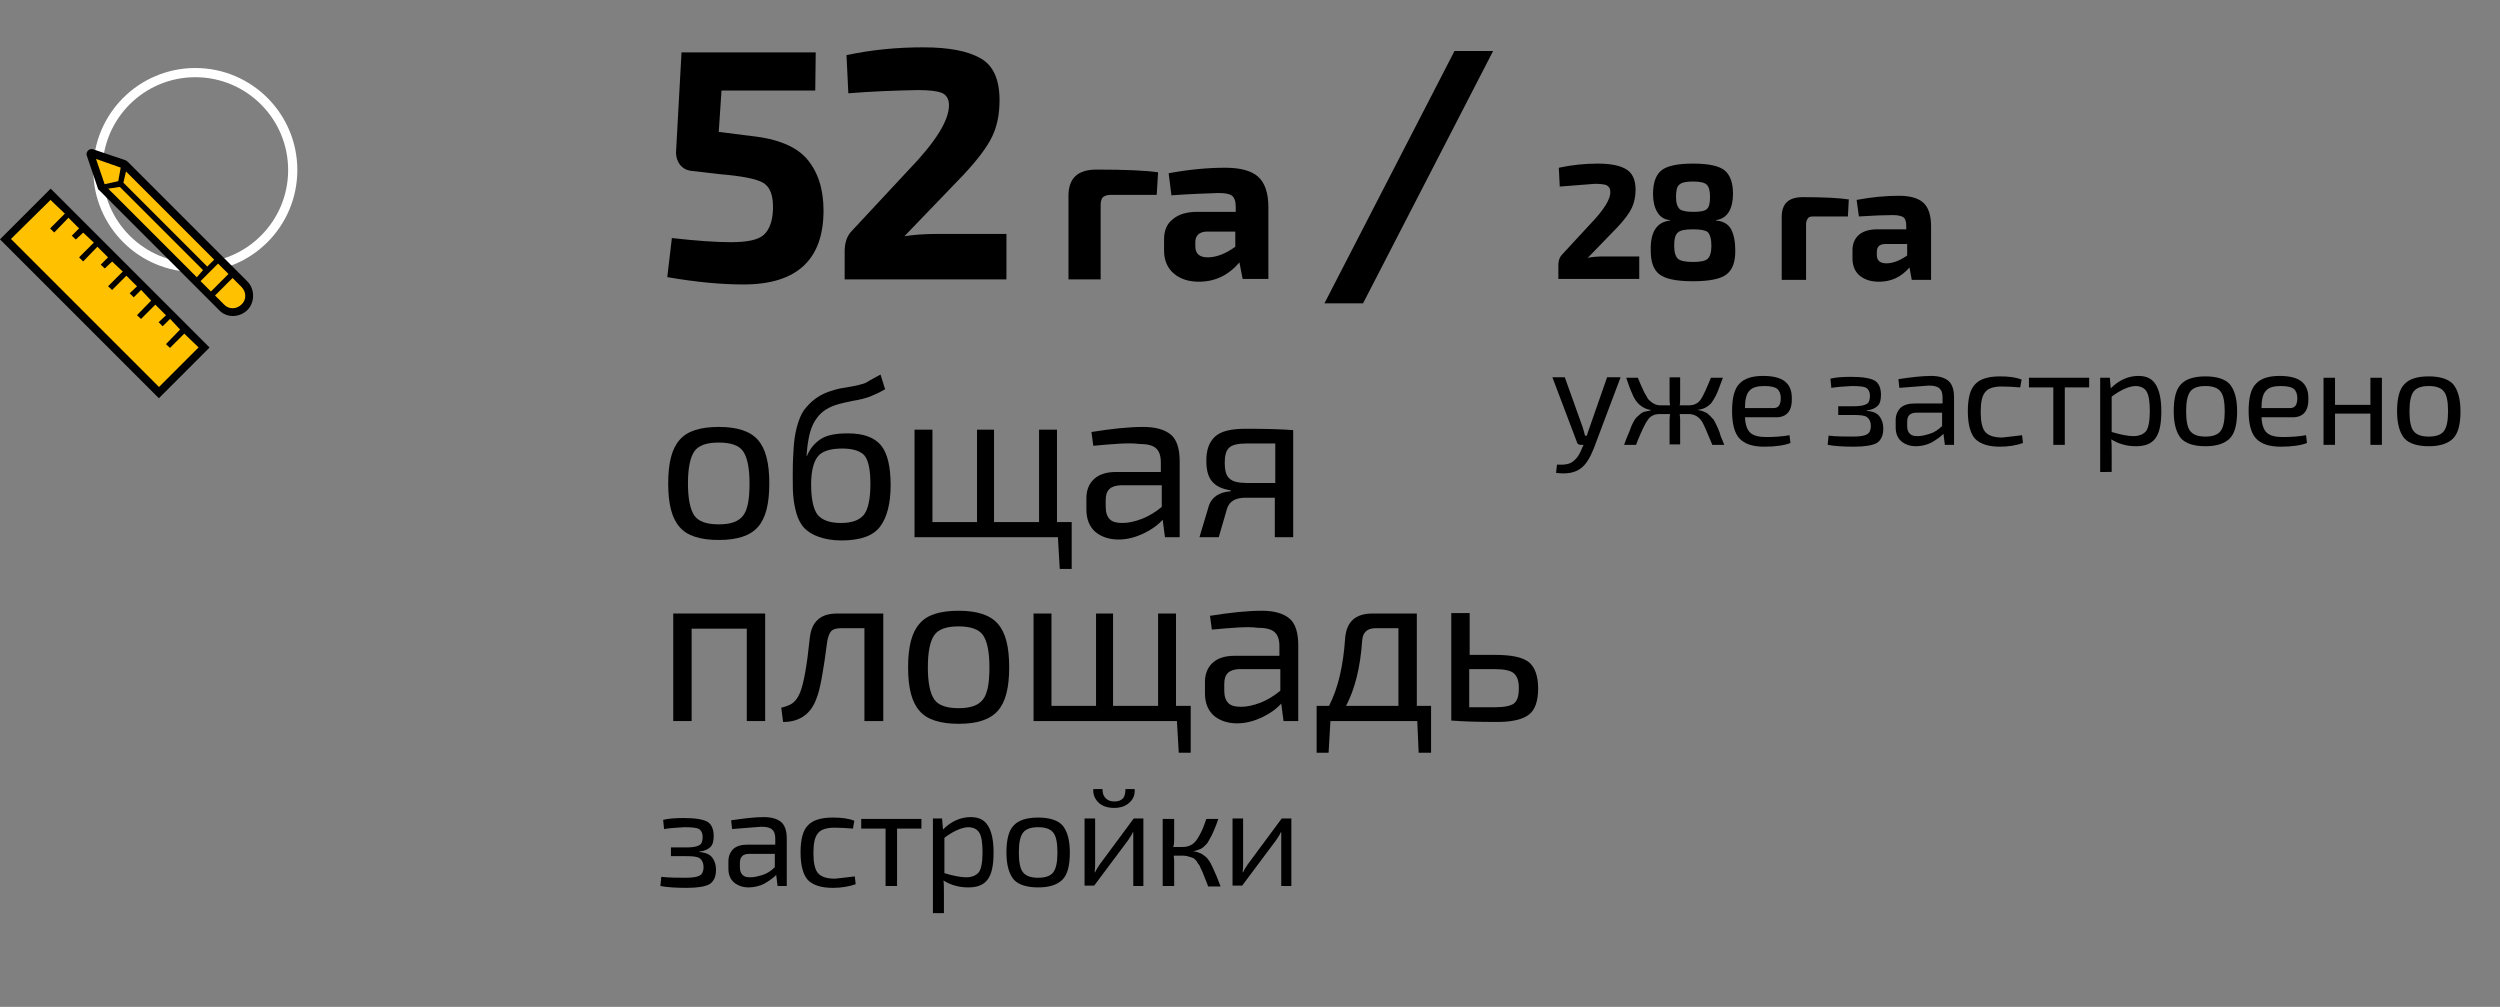 <?xml version="1.0" encoding="UTF-8"?> <!-- Generator: Adobe Illustrator 23.0.1, SVG Export Plug-In . SVG Version: 6.00 Build 0) --> <svg xmlns="http://www.w3.org/2000/svg" xmlns:xlink="http://www.w3.org/1999/xlink" x="0px" y="0px" viewBox="0 0 544 219.1" style="enable-background:new 0 0 544 219.1;" xml:space="preserve"><rect x="0" y="0" width="544" height="219.1" fill="#808080" stroke="none"/> <style type="text/css"> .st0{fill:none;stroke:#FFFFFF;stroke-width:2;stroke-miterlimit:10;} .st1{fill:none;} .st2{fill:#FFC100;} .st3{clip-path:url(#SVGID_4_);} .st4{fill:#212123;} .st5{fill:#FFFFFF;} .st6{fill:#F2F2F2;} .st7{fill:none;stroke:#FFFFFF;stroke-miterlimit:10;} .st8{fill:#252422;} .st9{fill:none;stroke:#FFC100;stroke-width:4;stroke-miterlimit:10;} .st10{clip-path:url(#SVGID_10_);} .st11{fill:none;stroke:#FFC100;stroke-miterlimit:10;} .st12{fill:#FAFAFA;} .st13{fill:none;stroke:#FFC100;stroke-width:3;stroke-miterlimit:10;} .st14{fill:#F7F7F7;} .st15{fill:none;stroke:#212123;stroke-miterlimit:10;} .st16{fill:#0A7029;} .st17{fill:#27840D;} .st18{fill:#FAD02C;} .st19{fill:#0E68A5;} .st20{fill:#E151AF;} .st21{fill:#E05375;} .st22{fill:#1284C4;} .st23{fill:none;stroke:#FAFAFA;stroke-width:3;stroke-miterlimit:10;} .st24{fill:none;stroke:#FAFAFA;stroke-width:2;stroke-miterlimit:10;} .st25{fill:none;stroke:#FFC100;stroke-width:2;stroke-miterlimit:10;} .st26{fill:none;stroke:#FAFAFA;stroke-miterlimit:10;} .st27{fill-rule:evenodd;clip-rule:evenodd;fill:#FFFFFF;} .st28{fill:#0C5C89;} .st29{fill:#00FF00;} .st30{fill:#FFFF00;} .st31{fill:#FF0000;} .st32{clip-path:url(#SVGID_14_);fill:#FFFFFF;} .st33{clip-path:url(#SVGID_16_);} .st34{clip-path:url(#SVGID_18_);} .st35{fill:url(#SVGID_19_);} .st36{fill:url(#SVGID_20_);} .st37{fill:#21A038;} .st38{fill:#EF3124;} .st39{fill:#009FDF;} .st40{fill:#0A2973;} .st41{fill:#F9F9F9;} .st42{fill:#DD5790;} .st43{fill:#DA387D;} .st44{fill:#407093;} .st45{fill:#DAE7EF;} .st46{fill:#C1D5E4;} .st47{fill:#2B4D66;} .st48{fill:#DF75A5;} .st49{fill:#FFFFFF;stroke:#212123;stroke-width:0.5;stroke-miterlimit:10;} .st50{fill:#F9F9F9;stroke:#212123;stroke-width:0.5;stroke-miterlimit:10;} .st51{clip-path:url(#SVGID_22_);} .st52{clip-path:url(#SVGID_24_);} .st53{clip-path:url(#SVGID_26_);} .st54{fill:none;stroke:#F2F2F2;stroke-width:2;stroke-miterlimit:10;} .st55{fill:none;stroke:#F2F2F2;stroke-width:2;stroke-linecap:round;stroke-linejoin:round;stroke-miterlimit:10;} .st56{fill:url(#SVGID_33_);} .st57{fill:url(#SVGID_34_);} .st58{opacity:0.6;fill:#212123;} .st59{fill:#FFC100;stroke:#FFC100;stroke-miterlimit:10;} .st60{fill:#FFC100;stroke:#FFC100;stroke-width:2;stroke-miterlimit:10;} .st61{stroke:#FFC100;stroke-miterlimit:10;} .st62{fill:#FFC100;stroke:#FFC100;stroke-width:0.5;stroke-miterlimit:10;} .st63{stroke:#FFC100;stroke-width:0.75;stroke-miterlimit:10;} .st64{fill:#FFFFFF;stroke:#FFC100;stroke-miterlimit:10;} .st65{fill:none;stroke:#FFC100;stroke-width:10;stroke-miterlimit:10;} .st66{clip-path:url(#SVGID_46_);} .st67{fill-rule:evenodd;clip-rule:evenodd;fill:none;} .st68{fill:#E6E6E6;} .st69{fill:#CCCCCC;} .st70{clip-path:url(#SVGID_78_);} .st71{opacity:0.7;fill:#212123;} .st72{display:none;} .st73{display:inline;opacity:0.3;} .st74{display:inline;} .st75{fill:none;stroke:#FF0000;stroke-miterlimit:10;} </style> <g id="BACK"> </g> <g id="BLOCK_x5F_HEROIMAGE"> </g> <g id="BLOCK_x5F_PLANS"> </g> <g id="BLOCK_x5F_BANKS"> </g> <g id="BLOCK_INTER"> </g> <g id="BLOCK_x5F_MINISLAIDER"> </g> <g id="BLOCK_x5F_3D_x5F_MAP"> </g> <g id="BLOCK_x5F_ABOUT"> </g> <g id="BLOCK_x5F_NUMBERS"> </g> <g id="BLOCK_x5F_PHOTO"> </g> <g id="BLOCK_x5F_AWARD"> </g> <g id="FOOTER_x2B_MAP"> </g> <g id="POPUP_x5F_FLAT"> </g> <g id="CONTAINER" class="st72"> <g class="st73"> <rect x="387.3" y="-1911.6" class="st31" width="1600" height="2559.4"></rect> </g> </g> <g id="Layer_4" class="st72"> <g class="st74"> <rect x="227.3" y="-1911.6" class="st75" width="1920" height="2559.4"></rect> <line class="st75" x1="387.3" y1="-1911.6" x2="387.3" y2="647.8"></line> </g> </g> <g id="STRUCTURE"> <g> <g> <path d="M177.4,19.7h-20.4l-0.6,9l7.1,0.9c5.7,0.6,9.8,2.3,12.1,5s3.6,6.4,3.6,11.2c0,10.7-5.8,16.1-17.4,16.1 c-4.8,0-10.3-0.5-16.6-1.6l1-8.5c5.3,0.6,9.6,0.9,12.8,0.9c3.6,0,6-0.5,7.2-1.6s1.9-2.9,2-5.5c0.1-3-0.6-4.9-2.1-5.8 c-1.5-0.9-4.7-1.5-9.5-1.9l-6-0.7c-1.1-0.1-1.9-0.5-2.6-1.3c-0.6-0.8-0.9-1.7-0.9-2.7l1.2-21.8h29.2L177.4,19.7z"></path> <path d="M184.6,20.3l-0.4-8.3c5.6-1.2,11.1-1.7,16.7-1.7c5.6,0,9.7,0.8,12.5,2.4c2.8,1.6,4.1,4.7,4.1,9.1c0,3-0.5,5.6-1.6,7.9 c-1.1,2.3-3.2,5.1-6.4,8.5l-12.7,13.2c1.9-0.3,4.3-0.5,7.3-0.5H219v9.9h-35.2v-6.1c0-1.9,0.5-3.4,1.6-4.5l12.2-13.1 c6-6.2,8.9-10.9,8.9-14.2c0-1.4-0.6-2.3-1.6-2.7c-1-0.4-2.7-0.6-5.2-0.6C194.5,19.7,189.5,19.9,184.6,20.3z"></path> <path d="M232.5,60.8V42.6c0-3.8,2-5.7,6.1-5.7c6.3,0,10.8,0.2,13.4,0.6l-0.3,4.9h-10c-0.8,0-1.3,0.2-1.7,0.5 c-0.3,0.3-0.5,0.9-0.5,1.7v16.2H232.5z"></path> <path d="M254.9,42.5l-0.6-4.8c4.3-0.8,8.4-1.2,12.3-1.2c3.2,0,5.6,0.6,7.1,1.9c1.5,1.3,2.3,3.5,2.3,6.7v15.6h-5.6l-0.7-3.6 c-2.4,2.8-5.3,4.2-8.8,4.2c-2.3,0-4.1-0.6-5.5-1.8c-1.4-1.2-2.1-2.9-2.1-5v-2.4c0-1.9,0.6-3.4,1.9-4.4c1.3-1.1,3.1-1.6,5.3-1.6 h8.4v-1.1c0-1.2-0.3-2-0.8-2.4c-0.5-0.4-1.5-0.6-3-0.6C262.4,42.1,259,42.2,254.9,42.5z M260.1,52.7v0.9c0,1.6,0.9,2.4,2.7,2.4 c1.9,0,3.9-0.8,6-2.3v-3.3h-6.4C260.9,50.5,260.1,51.3,260.1,52.7z"></path> <path d="M296.6,66h-8.4l28.3-54.9h8.4L296.6,66z"></path> <path d="M156.4,92.9c4,0,6.8,0.9,8.5,2.8c1.7,1.9,2.5,5,2.5,9.5c0,4.5-0.8,7.6-2.5,9.5c-1.7,1.9-4.5,2.8-8.5,2.8 c-4,0-6.9-0.9-8.5-2.8c-1.7-1.9-2.5-5-2.5-9.5c0-4.5,0.8-7.6,2.5-9.5C149.5,93.8,152.4,92.9,156.4,92.9z M156.4,96.3 c-2.6,0-4.4,0.6-5.3,1.9s-1.4,3.6-1.4,7c0,3.4,0.5,5.7,1.4,7s2.7,1.9,5.3,1.9c2.6,0,4.3-0.6,5.3-1.9s1.4-3.6,1.4-7 c0-3.4-0.5-5.7-1.4-7S159,96.3,156.4,96.3z"></path> <path d="M191.6,81.5l1,3.2c-1.2,0.7-2.3,1.2-3.3,1.6c-1.1,0.4-2.3,0.7-3.6,0.9c-1.4,0.3-2.4,0.5-3.1,0.7c-2.2,0.6-3.8,1.6-4.8,3 c-1,1.3-1.6,3-1.9,4.9c-0.2,1-0.3,2.1-0.4,3.4h0.1c0.6-1.5,1.6-2.7,2.9-3.6c1.3-0.9,3.3-1.3,6-1.3c3.4,0,5.8,0.9,7.2,2.6 c1.4,1.7,2.1,4.6,2.1,8.7c0,4-0.8,7-2.3,9c-1.5,2-4.3,3-8.4,3c-2,0-3.6-0.3-5-0.8c-1.4-0.5-2.4-1.2-3.1-1.9 c-0.7-0.8-1.3-1.8-1.7-3.2c-0.4-1.4-0.6-2.7-0.7-3.9c-0.1-1.2-0.1-2.8-0.1-4.8c0-2.2,0.1-4.1,0.2-5.6c0.1-1.5,0.3-3,0.7-4.5 c0.4-1.5,0.9-2.7,1.5-3.6c0.7-0.9,1.5-1.8,2.6-2.6c1.1-0.8,2.4-1.4,3.9-1.8c0.9-0.3,2-0.5,3.3-0.7c1.4-0.2,2.6-0.5,3.7-0.9 C189.3,82.7,190.4,82.2,191.6,81.5z M183.3,97.6c-2.7,0-4.5,0.6-5.4,1.8c-0.9,1.2-1.4,3.2-1.4,6c0,3.2,0.5,5.4,1.4,6.6 c1,1.2,2.7,1.8,5.1,1.8c2.4,0,4-0.6,5-1.8c0.9-1.2,1.4-3.4,1.4-6.7c0-3-0.4-5.1-1.3-6.2C187.3,98.2,185.7,97.6,183.3,97.6z"></path> <path d="M233.3,123.8h-2.7l-0.4-6.9h-31.2V93.5h3.9v20.1h9.7V93.5h3.7v20.1h9.8V93.5h3.9v20.1h3.2V123.8z"></path> <path d="M237.9,97l-0.4-3c4.4-0.7,8.1-1.1,11.3-1.1c2.7,0,4.7,0.6,6,1.7c1.3,1.1,1.9,3.1,1.9,5.8v16.5h-3.2l-0.5-3.8 c-1.1,1.2-2.5,2.2-4.2,3s-3.5,1.3-5.4,1.3c-2.1,0-3.8-0.6-5.1-1.7c-1.2-1.1-1.9-2.7-1.9-4.8v-2.5c0-1.8,0.6-3.2,1.7-4.2 c1.1-1,2.7-1.5,4.8-1.5h9.7v-2.1c0-1.5-0.4-2.5-1.1-3.1c-0.7-0.6-1.9-0.9-3.7-0.9C245.7,96.3,242.3,96.6,237.9,97z M240.6,108.8 v1.5c0,1.2,0.3,2.1,0.9,2.7c0.6,0.6,1.5,0.8,2.8,0.8c1.2,0,2.6-0.3,4.2-0.9c1.5-0.6,3-1.5,4.3-2.6v-4.7h-9 C241.6,105.7,240.6,106.7,240.6,108.8z"></path> <path d="M267.8,106.9v-0.2c-1.9-0.3-3.2-0.9-4.1-2s-1.2-2.6-1.2-4.5c0-2.3,0.6-4,1.9-5.2c1.3-1.2,3.5-1.7,6.7-1.7 c4.6,0,8,0.1,10.3,0.3v23.3h-4v-8.6h-6.3c-2.3,0-3.6,0.8-4.1,2.4l-1.8,6.2h-4.2l2.1-7C263.8,108.1,265.3,107.1,267.8,106.9z M277.5,105.1v-8.6c-0.5,0-1.4,0-2.8,0c-1.4,0-2.5,0-3.4,0c-1.9,0-3.2,0.3-3.8,0.9c-0.7,0.6-1,1.7-1,3.3c0,1.6,0.3,2.8,1,3.4 c0.7,0.7,2,1,3.9,1H277.5z"></path> <path d="M166.5,133.5v23.4h-4v-20.1h-12v20.1h-4v-23.4H166.5z"></path> <path d="M192.2,133.5v23.4h-4.1v-20.2H183c-1,0-1.7,0.2-2.1,0.6c-0.4,0.4-0.7,1.2-0.9,2.3c-0.8,6.2-1.5,10.3-2.3,12.3 c-1.2,3.4-3.6,5.2-7.3,5.2L170,154c1.2-0.3,2.2-0.7,2.7-1.2c0.6-0.5,1-1.2,1.4-2.1c0.8-2,1.5-5.9,2.1-11.8 c0.2-1.9,0.8-3.2,1.8-4.1c1-0.9,2.4-1.3,4.3-1.3H192.2z"></path> <path d="M208.6,132.9c4,0,6.8,0.9,8.5,2.8c1.7,1.9,2.5,5,2.5,9.5c0,4.5-0.8,7.6-2.5,9.5c-1.7,1.9-4.5,2.8-8.5,2.8 c-4,0-6.9-0.9-8.5-2.8c-1.7-1.9-2.5-5-2.5-9.5c0-4.5,0.8-7.6,2.5-9.5C201.7,133.8,204.5,132.9,208.6,132.9z M208.6,136.3 c-2.6,0-4.4,0.6-5.3,1.9s-1.4,3.6-1.4,7c0,3.4,0.5,5.7,1.4,7s2.7,1.9,5.3,1.9c2.6,0,4.3-0.6,5.3-1.9s1.4-3.6,1.4-7 c0-3.4-0.5-5.7-1.4-7S211.1,136.3,208.6,136.3z"></path> <path d="M259.2,163.8h-2.7l-0.4-6.9h-31.2v-23.4h3.9v20.1h9.7v-20.1h3.7v20.1h9.8v-20.1h3.9v20.1h3.2V163.8z"></path> <path d="M263.7,137l-0.4-3c4.4-0.7,8.1-1.1,11.3-1.1c2.7,0,4.7,0.6,6,1.7c1.3,1.1,1.9,3.1,1.9,5.8v16.5h-3.2l-0.5-3.8 c-1.1,1.2-2.5,2.2-4.2,3s-3.5,1.3-5.4,1.3c-2.1,0-3.8-0.6-5.1-1.7c-1.2-1.1-1.9-2.7-1.9-4.8v-2.5c0-1.8,0.6-3.2,1.7-4.2 c1.1-1,2.7-1.5,4.8-1.5h9.7v-2.1c0-1.5-0.4-2.5-1.1-3.1c-0.7-0.6-1.9-0.9-3.7-0.9C271.5,136.3,268.1,136.6,263.7,137z M266.4,148.8v1.5c0,1.2,0.3,2.1,0.9,2.7c0.6,0.6,1.5,0.8,2.8,0.8c1.2,0,2.6-0.3,4.2-0.9c1.5-0.6,3-1.5,4.3-2.6v-4.7h-9 C267.4,145.7,266.4,146.7,266.4,148.8z"></path> <path d="M311.4,153.6v10.2h-2.7l-0.3-6.9h-18.9l-0.4,6.9h-2.6v-10.2h2.7c2-3.9,3.1-8.8,3.5-14.7c0.3-3.6,2.2-5.4,6-5.4h9.6v20.1 H311.4z M304.3,153.6v-16.9h-5c-1.8,0-2.8,0.9-2.9,2.8c-0.4,5.8-1.6,10.5-3.5,14.1H304.3z"></path> <path d="M319.8,142.5h5.5c3.6,0,6,0.5,7.4,1.6c1.3,1.1,2,3,2,5.7c0,2.8-0.7,4.7-2,5.7c-1.3,1-3.6,1.6-6.8,1.6 c-4.2,0-7.5-0.1-10-0.3h-0.1v-23.4h4V142.5z M319.8,153.9l5.5,0c2,0,3.4-0.3,4.1-0.8c0.8-0.6,1.1-1.7,1.1-3.4 c0-1.6-0.4-2.6-1.1-3.2c-0.7-0.6-2.1-0.9-4.2-0.9h-5.5V153.9z"></path> <path d="M144.5,180.4l-0.2-2c1.2-0.3,2.7-0.4,4.5-0.4c2.5,0,4.2,0.3,5.1,0.8s1.4,1.6,1.4,3.1c0,1.1-0.2,1.9-0.7,2.4 c-0.5,0.5-1.3,0.9-2.4,1v0.1c1.3,0.1,2.2,0.5,2.7,1.1s0.9,1.5,0.9,2.8c0,1.5-0.5,2.5-1.4,3.1c-0.9,0.5-2.6,0.8-4.9,0.8 c-2.2,0-4.2-0.1-5.8-0.4l0.2-2c1.8,0.2,3.6,0.2,5.4,0.2c1.5,0,2.5-0.2,3-0.5c0.5-0.3,0.8-0.9,0.8-1.8c0-0.9-0.3-1.5-0.8-1.9 s-1.5-0.5-3-0.5H146v-1.9h3.5c1.3,0,2.2-0.2,2.7-0.5c0.5-0.3,0.7-0.9,0.7-1.8c0-0.8-0.3-1.4-0.8-1.7c-0.5-0.3-1.6-0.4-3.2-0.4 C147.1,180.1,145.7,180.2,144.5,180.4z"></path> <path d="M159.3,180.4l-0.2-1.9c2.7-0.4,5.1-0.7,7.1-0.7c1.7,0,3,0.4,3.8,1.1c0.8,0.7,1.2,1.9,1.2,3.6v10.3h-2l-0.3-2.4 c-0.7,0.7-1.6,1.3-2.6,1.9c-1,0.5-2.2,0.8-3.4,0.8c-1.3,0-2.4-0.4-3.2-1.1c-0.8-0.7-1.2-1.7-1.2-3v-1.6c0-1.1,0.4-2,1.1-2.7 c0.7-0.6,1.7-0.9,3-0.9h6.1v-1.3c0-0.9-0.2-1.6-0.7-2c-0.4-0.4-1.2-0.6-2.3-0.6C164.1,180,162,180.2,159.3,180.4z M161,187.8v0.9 c0,0.8,0.2,1.3,0.6,1.7c0.4,0.4,0.9,0.5,1.7,0.5c0.8,0,1.6-0.2,2.6-0.5s1.9-0.9,2.7-1.7v-2.9h-5.6 C161.6,185.8,161,186.5,161,187.8z"></path> <path d="M186,190.7l0.2,1.7c-1.4,0.5-3.1,0.8-5,0.8c-2.5,0-4.3-0.6-5.4-1.7c-1-1.1-1.6-3.1-1.6-6c0-2.8,0.5-4.8,1.6-5.9 c1-1.1,2.8-1.7,5.4-1.7c1.9,0,3.5,0.2,4.7,0.7l-0.3,1.7c-1.3-0.1-2.6-0.2-4-0.2c-1.7,0-3,0.4-3.6,1.2c-0.7,0.8-1,2.2-1,4.3 c0,2.1,0.3,3.6,1,4.4c0.7,0.8,1.9,1.2,3.7,1.2C183.3,191,184.7,190.9,186,190.7z"></path> <path d="M200.5,180.3h-5.3v12.5h-2.5v-12.5h-5.3v-2.1h13.1V180.3z"></path> <path d="M205,178.2l0.2,2.3c0.8-0.8,1.7-1.5,2.8-2s2.2-0.7,3.2-0.7c1.8,0,3,0.6,3.8,1.9s1.2,3.2,1.2,5.8c0,2.8-0.4,4.7-1.3,5.9 c-0.9,1.2-2.3,1.7-4.2,1.7c-2,0-3.8-0.5-5.4-1.5c0.1,0.8,0.1,1.8,0.1,2.9v4.2H203v-20.6H205z M205.5,182.3v7.7 c2,0.6,3.6,0.9,4.7,0.9c1.3,0,2.2-0.4,2.8-1.1c0.5-0.7,0.8-2.2,0.8-4.3c0-2-0.2-3.5-0.7-4.3c-0.5-0.8-1.3-1.2-2.5-1.2 C209.2,180.1,207.5,180.8,205.5,182.3z"></path> <path d="M225.9,177.9c2.5,0,4.3,0.6,5.3,1.7c1,1.2,1.6,3.1,1.6,5.9c0,2.8-0.5,4.8-1.6,5.9s-2.8,1.7-5.3,1.7 c-2.5,0-4.3-0.6-5.3-1.7c-1-1.2-1.6-3.1-1.6-5.9c0-2.8,0.5-4.8,1.6-5.9C221.6,178.5,223.4,177.9,225.9,177.9z M225.9,180 c-1.6,0-2.7,0.4-3.3,1.2c-0.6,0.8-0.9,2.2-0.9,4.3s0.3,3.6,0.9,4.3c0.6,0.8,1.7,1.2,3.3,1.2c1.6,0,2.7-0.4,3.3-1.2 c0.6-0.8,0.9-2.2,0.9-4.3s-0.3-3.6-0.9-4.3C228.6,180.4,227.5,180,225.9,180z"></path> <path d="M248.9,192.8h-2.3v-9.7c0-0.2,0-0.6,0-1.1c0-0.5,0-0.8,0-0.9h-0.1c-0.2,0.5-0.6,1.1-1,1.7l-7.4,9.9h-2.1v-14.6h2.3v9.7 c0,0.6,0,1.2-0.1,2h0.1c0.3-0.7,0.7-1.2,1-1.7l7.4-10h2.1V192.8z M244.9,171.7h2c0.1,1.2-0.3,2.2-1.1,2.9 c-0.8,0.8-1.9,1.2-3.4,1.2c-1.4,0-2.6-0.4-3.4-1.2c-0.8-0.8-1.2-1.8-1.1-2.9h2c0,0.9,0.2,1.5,0.7,2s1.1,0.7,1.9,0.7 c0.8,0,1.4-0.2,1.9-0.7C244.7,173.3,244.9,172.6,244.9,171.7z"></path> <path d="M259.6,185.2L259.6,185.2c0.5,0.1,1,0.2,1.4,0.4c0.4,0.1,0.8,0.4,1.2,0.7c0.4,0.3,0.7,0.7,0.9,1c0.2,0.3,0.5,0.8,0.8,1.5 c0.3,0.7,0.6,1.3,0.8,1.8s0.5,1.3,0.9,2.3h-2.7c-0.3-0.9-0.6-1.5-0.7-1.8s-0.3-0.8-0.6-1.5c-0.3-0.6-0.5-1-0.6-1.3 c-0.2-0.2-0.4-0.5-0.6-0.9c-0.3-0.3-0.5-0.6-0.8-0.7c-0.3-0.1-0.5-0.2-0.9-0.3c-0.3-0.1-0.7-0.2-1.1-0.2h-0.2h-2 c0.1,0.6,0.1,1.1,0.1,1.4v5.2h-2.5v-14.6h2.5v4.4c0,0.5,0,1.1-0.2,1.7h2c0.7,0,1.3-0.1,1.8-0.4c0.5-0.2,1-0.7,1.4-1.3 s0.7-1.2,1-1.8c0.3-0.6,0.6-1.5,1-2.6h2.6c-0.2,0.7-0.4,1.1-0.5,1.4c-0.1,0.3-0.3,0.7-0.5,1.2c-0.2,0.5-0.4,0.9-0.5,1.1 s-0.3,0.5-0.5,0.9c-0.2,0.4-0.4,0.7-0.5,0.8c-0.2,0.2-0.4,0.4-0.6,0.6c-0.2,0.2-0.5,0.4-0.7,0.5c-0.2,0.1-0.5,0.2-0.8,0.3 C260.3,185.1,259.9,185.2,259.6,185.2z"></path> <path d="M281.1,192.8h-2.3v-9.7c0-0.2,0-0.6,0-1.1c0-0.5,0-0.8,0-0.9h-0.1c-0.2,0.5-0.6,1.1-1,1.7l-7.4,9.9h-2.1v-14.6h2.3v9.7 c0,0.6,0,1.2-0.1,2h0.1c0.3-0.7,0.7-1.2,1-1.7l7.4-10h2.1V192.8z"></path> </g> <g> <path d="M339.4,40.6l-0.2-4.1c2.8-0.6,5.6-0.9,8.4-0.9c2.8,0,4.9,0.4,6.2,1.2c1.4,0.8,2.1,2.3,2.1,4.5c0,1.5-0.3,2.8-0.8,3.9 c-0.5,1.1-1.6,2.6-3.2,4.3l-6.4,6.6c0.9-0.2,2.2-0.3,3.7-0.3h7.5v4.9h-17.6v-3.1c0-0.9,0.3-1.7,0.8-2.2l6.1-6.6 c3-3.1,4.5-5.5,4.4-7.1c0-0.7-0.3-1.1-0.8-1.4c-0.5-0.2-1.4-0.3-2.6-0.3C344.3,40.2,341.8,40.4,339.4,40.6z"></path> <path d="M363.4,48v-0.1c-1.2-0.1-2.2-0.7-2.8-1.8c-0.6-1-0.9-2.3-0.9-3.9c0-2.4,0.6-4.1,1.8-5.1c1.2-1,3.5-1.5,6.9-1.5 s5.7,0.5,6.9,1.5c1.2,1,1.8,2.7,1.8,5.1c0,1.6-0.3,2.9-0.9,3.9s-1.5,1.6-2.8,1.8V48c1.6,0.1,2.7,0.8,3.3,1.9 c0.6,1.2,0.9,2.7,0.9,4.7c0,2.4-0.6,4.1-1.9,5.1s-3.7,1.5-7.3,1.5c-3.6,0-6-0.5-7.3-1.5c-1.3-1-1.9-2.7-1.9-5.2 C359.1,50.5,360.5,48.3,363.4,48z M368.4,49.9c-1.7,0-2.8,0.2-3.3,0.7c-0.6,0.5-0.8,1.5-0.8,2.9c0,1.4,0.3,2.3,0.8,2.8 c0.6,0.5,1.7,0.7,3.3,0.7c1.6,0,2.7-0.2,3.2-0.7c0.5-0.5,0.8-1.4,0.8-2.8c0-1.5-0.3-2.5-0.8-3C371.1,50.1,370,49.9,368.4,49.9z M368.4,39.5c-1.5,0-2.5,0.2-3,0.7c-0.5,0.4-0.7,1.3-0.7,2.7c0,1.3,0.3,2.1,0.8,2.6c0.5,0.4,1.5,0.6,3,0.6c1.5,0,2.5-0.2,2.9-0.6 c0.5-0.4,0.7-1.3,0.7-2.6c0-1.3-0.2-2.2-0.7-2.7S369.9,39.5,368.4,39.5z"></path> <path d="M387.7,60.8V47.2c0-2.9,1.5-4.3,4.6-4.3c4.8,0,8.1,0.2,10,0.5l-0.2,3.7h-7.5c-0.6,0-1,0.1-1.2,0.4s-0.4,0.7-0.4,1.2v12.2 H387.7z"></path> <path d="M404.5,47.1l-0.5-3.6c3.2-0.6,6.3-0.9,9.2-0.9c2.4,0,4.2,0.5,5.3,1.5s1.7,2.7,1.7,5.1v11.7h-4.2l-0.5-2.7 c-1.8,2.1-4,3.1-6.6,3.1c-1.7,0-3.1-0.4-4.2-1.3s-1.6-2.2-1.6-3.8v-1.8c0-1.4,0.5-2.5,1.4-3.3s2.3-1.2,4-1.2h6.3v-0.8 c0-0.9-0.2-1.5-0.6-1.8c-0.4-0.3-1.2-0.5-2.3-0.5C410.1,46.8,407.6,46.9,404.5,47.1z M408.4,54.8v0.7c0,1.2,0.7,1.8,2.1,1.8 c1.4,0,2.9-0.6,4.5-1.7v-2.5h-4.8C409,53.1,408.4,53.7,408.4,54.8z"></path> <path d="M352.6,82.2l-5.8,15.4c-0.8,2-1.7,3.5-2.8,4.3c-1.3,1-3.1,1.3-5.4,1l0.2-1.8c1.6,0.1,2.8-0.1,3.5-0.7 c0.8-0.6,1.5-1.6,2-3l0.3-0.6h-0.6c-0.5,0-0.8-0.2-0.9-0.7l-5.3-14h2.7l3.9,10.9c0.2,0.7,0.4,1.3,0.5,1.8h0.4 c0.1-0.4,0.3-1,0.6-1.8l3.8-10.9H352.6z"></path> <path d="M369.4,89.2L369.4,89.2c0.5,0.1,1,0.2,1.4,0.4c0.4,0.1,0.8,0.4,1.1,0.7c0.4,0.3,0.6,0.7,0.9,0.9c0.2,0.3,0.5,0.8,0.8,1.5 c0.3,0.7,0.6,1.3,0.7,1.8s0.5,1.2,0.9,2.3h-2.6c-1.1-2.7-1.8-4.3-2.2-5c-0.7-1.1-1.6-1.6-2.7-1.7c0,0-0.1,0-0.1,0h-2.1 c0.1,0.7,0.1,1.2,0.1,1.4v5.2h-2.3v-5.2c0-0.3,0-0.8,0.1-1.4h-2.3c-1.1,0-1.9,0.4-2.5,1.2s-1.3,2.3-2.3,4.7 c-0.1,0.3-0.2,0.6-0.3,0.8h-2.6c0.4-1.1,0.7-1.9,0.9-2.3s0.4-1,0.7-1.8c0.3-0.7,0.6-1.2,0.8-1.5c0.2-0.3,0.5-0.6,0.9-0.9 c0.3-0.3,0.7-0.6,1.1-0.7c0.4-0.1,0.9-0.2,1.4-0.3v-0.1c-0.9-0.1-1.7-0.5-2.4-1.1c-0.7-0.6-1.1-1.3-1.4-1.9s-0.8-1.8-1.4-3.6 c-0.1-0.2-0.1-0.3-0.1-0.4h2.5c0.4,1,0.7,1.7,0.9,2.1s0.4,1,0.8,1.6c0.3,0.6,0.6,1.1,0.9,1.3c0.3,0.3,0.6,0.5,1,0.7 s0.8,0.3,1.3,0.3h2.1c-0.1-0.5-0.1-1-0.1-1.7v-4.4h2.3v4.4c0,0.7,0,1.2-0.1,1.7h2c1.1,0,2-0.4,2.6-1.3c0.6-0.9,1.3-2.5,2.2-4.7 h2.6c-0.4,1.1-0.7,1.9-0.9,2.4s-0.4,1.1-0.8,1.8s-0.7,1.2-1,1.5s-0.7,0.6-1.1,0.8C370.5,89,370,89.1,369.4,89.2z"></path> <path d="M386.5,90.8h-6.8c0.1,1.7,0.5,2.8,1.2,3.4c0.7,0.6,1.8,0.9,3.4,0.9c1.7,0,3.4-0.1,5.1-0.4l0.2,1.7 c-1.3,0.5-3.2,0.8-5.7,0.8c-2.5,0-4.3-0.6-5.4-1.8c-1.1-1.2-1.6-3.2-1.6-6c0-2.8,0.5-4.8,1.6-5.9c1-1.1,2.7-1.7,5.1-1.7 c2.2,0,3.8,0.4,4.8,1.2s1.5,2,1.5,3.6C390,89.4,388.8,90.8,386.5,90.8z M379.7,88.8h6.2c1.1,0,1.6-0.7,1.6-2.2 c0-0.9-0.3-1.6-0.8-2c-0.5-0.4-1.5-0.6-2.8-0.6c-1.5,0-2.6,0.3-3.2,1C380,85.7,379.7,87,379.7,88.8z"></path> <path d="M398.5,84.4l-0.2-2c1.2-0.3,2.7-0.4,4.5-0.4c2.5,0,4.2,0.3,5.1,0.8s1.4,1.6,1.4,3.1c0,1.1-0.2,1.9-0.7,2.4 c-0.5,0.5-1.3,0.9-2.4,1v0.1c1.3,0.1,2.2,0.5,2.7,1.1s0.9,1.5,0.9,2.8c0,1.5-0.5,2.5-1.4,3.1c-0.9,0.5-2.6,0.8-4.9,0.8 c-2.2,0-4.2-0.1-5.8-0.4l0.2-2c1.8,0.2,3.6,0.2,5.4,0.2c1.5,0,2.5-0.2,3-0.5c0.5-0.3,0.8-0.9,0.8-1.8c0-0.9-0.3-1.5-0.8-1.9 s-1.5-0.5-3-0.5H400v-1.9h3.5c1.3,0,2.2-0.2,2.7-0.5c0.5-0.3,0.7-0.9,0.7-1.8c0-0.8-0.3-1.4-0.8-1.7c-0.5-0.3-1.6-0.4-3.2-0.4 C401.1,84.1,399.7,84.2,398.5,84.4z"></path> <path d="M413.3,84.4l-0.2-1.9c2.7-0.4,5.1-0.7,7.1-0.7c1.7,0,3,0.4,3.8,1.1c0.8,0.7,1.2,1.9,1.2,3.6v10.3h-2l-0.3-2.4 c-0.7,0.7-1.6,1.3-2.6,1.9c-1,0.5-2.2,0.8-3.4,0.8c-1.3,0-2.4-0.4-3.2-1.1c-0.8-0.7-1.2-1.7-1.2-3v-1.6c0-1.1,0.4-2,1.1-2.7 c0.7-0.6,1.7-0.9,3-0.9h6.1v-1.3c0-0.9-0.2-1.6-0.7-2c-0.4-0.4-1.2-0.6-2.3-0.6C418.2,84,416.1,84.2,413.3,84.4z M415,91.8v0.9 c0,0.8,0.2,1.3,0.6,1.7c0.4,0.4,0.9,0.5,1.7,0.5c0.8,0,1.6-0.2,2.6-0.5s1.9-0.9,2.7-1.7v-2.9h-5.6C415.6,89.8,415,90.5,415,91.8z "></path> <path d="M440,94.7l0.2,1.7c-1.4,0.5-3.1,0.8-5,0.8c-2.5,0-4.3-0.6-5.4-1.7c-1-1.1-1.6-3.1-1.6-6c0-2.8,0.5-4.8,1.6-5.9 c1-1.1,2.8-1.7,5.4-1.7c1.9,0,3.5,0.2,4.7,0.7l-0.3,1.7c-1.3-0.1-2.6-0.2-4-0.2c-1.7,0-3,0.4-3.6,1.2c-0.7,0.8-1,2.2-1,4.3 c0,2.1,0.3,3.6,1,4.4c0.7,0.8,1.9,1.2,3.7,1.2C437.3,95,438.7,94.9,440,94.7z"></path> <path d="M454.6,84.3h-5.3v12.5h-2.5V84.3h-5.3v-2.1h13.1V84.3z"></path> <path d="M459.1,82.2l0.2,2.3c0.8-0.8,1.7-1.5,2.8-2s2.2-0.7,3.2-0.7c1.8,0,3,0.6,3.8,1.9s1.2,3.2,1.2,5.8c0,2.8-0.4,4.7-1.3,5.9 c-0.9,1.2-2.3,1.7-4.2,1.7c-2,0-3.8-0.5-5.4-1.5c0.1,0.8,0.1,1.8,0.1,2.9v4.2H457V82.2H459.1z M459.5,86.3v7.7 c2,0.6,3.6,0.9,4.7,0.9c1.3,0,2.2-0.4,2.8-1.1c0.5-0.7,0.8-2.2,0.8-4.3c0-2-0.2-3.5-0.7-4.3c-0.5-0.8-1.3-1.2-2.5-1.2 C463.2,84.1,461.5,84.8,459.5,86.3z"></path> <path d="M479.9,81.9c2.5,0,4.3,0.6,5.3,1.7c1,1.2,1.6,3.1,1.6,5.9c0,2.8-0.5,4.8-1.6,5.9s-2.8,1.7-5.3,1.7 c-2.5,0-4.3-0.6-5.3-1.7c-1-1.2-1.6-3.1-1.6-5.9c0-2.8,0.5-4.8,1.6-5.9C475.6,82.5,477.4,81.9,479.9,81.9z M479.9,84 c-1.6,0-2.7,0.4-3.3,1.2c-0.6,0.8-0.9,2.2-0.9,4.3s0.3,3.6,0.9,4.3c0.6,0.8,1.7,1.2,3.3,1.2c1.6,0,2.7-0.4,3.3-1.2 c0.6-0.8,0.9-2.2,0.9-4.3s-0.3-3.6-0.9-4.3C482.6,84.4,481.5,84,479.9,84z"></path> <path d="M498.9,90.8h-6.8c0.1,1.7,0.5,2.8,1.2,3.4c0.7,0.6,1.8,0.9,3.4,0.9c1.7,0,3.4-0.1,5.1-0.4l0.2,1.7 c-1.3,0.5-3.2,0.8-5.7,0.8c-2.5,0-4.3-0.6-5.4-1.8c-1.1-1.2-1.6-3.2-1.6-6c0-2.8,0.5-4.8,1.6-5.9c1-1.1,2.7-1.7,5.1-1.7 c2.2,0,3.8,0.4,4.8,1.2s1.5,2,1.5,3.6C502.4,89.4,501.2,90.8,498.9,90.8z M492.1,88.8h6.2c1.1,0,1.6-0.7,1.6-2.2 c0-0.9-0.3-1.6-0.8-2c-0.5-0.4-1.5-0.6-2.8-0.6c-1.5,0-2.6,0.3-3.2,1C492.4,85.7,492.1,87,492.1,88.8z"></path> <path d="M518.3,82.2v14.6h-2.5v-6.8h-7.7v6.8h-2.5V82.2h2.5v5.9h7.7v-5.9H518.3z"></path> <path d="M528.5,81.9c2.5,0,4.3,0.6,5.3,1.7c1,1.2,1.6,3.1,1.6,5.9c0,2.8-0.5,4.8-1.6,5.9s-2.8,1.7-5.3,1.7 c-2.5,0-4.3-0.6-5.3-1.7c-1-1.2-1.6-3.1-1.6-5.9c0-2.8,0.5-4.8,1.6-5.9C524.2,82.5,525.9,81.9,528.5,81.9z M528.5,84 c-1.6,0-2.7,0.4-3.3,1.2c-0.6,0.8-0.9,2.2-0.9,4.3s0.3,3.6,0.9,4.3c0.6,0.8,1.7,1.2,3.3,1.2c1.6,0,2.7-0.4,3.3-1.2 c0.6-0.8,0.9-2.2,0.9-4.3s-0.3-3.6-0.9-4.3C531.2,84.4,530.1,84,528.5,84z"></path> </g> <circle class="st0" cx="42.5" cy="37" r="21.2"></circle> <g> <rect x="15" y="39.4" transform="matrix(0.707 -0.707 0.707 0.707 -38.463 34.826)" width="15.6" height="48.9"></rect> <polygon class="st59" points="34.6,83.5 3.1,52 11,44.2 13.4,46.5 10.2,49.7 11.8,51.3 14.9,48.1 16.5,49.7 14.9,51.3 16.5,52.8 18.1,51.3 19.7,52.8 16.5,56 18.1,57.6 21.2,54.4 22.8,56 21.2,57.6 22.8,59.1 24.4,57.6 26,59.1 22.8,62.3 24.4,63.8 27.5,60.7 29.1,62.3 27.5,63.8 29.1,65.4 30.7,63.8 32.2,65.4 29.1,68.6 30.7,70.1 33.8,67 35.4,68.6 33.8,70.1 35.4,71.7 37,70.1 38.5,71.7 35.4,74.9 37,76.4 40.1,73.3 42.5,75.6 "></polygon> </g> <g> <path d="M53.8,67.5c1.7-1.7,1.7-4.6,0-6.3l-26-26c-0.1-0.1-0.3-0.2-0.4-0.3l-7.1-2.4c-0.6-0.2-1.2,0.1-1.4,0.7 c-0.1,0.2-0.1,0.5,0,0.7l2.4,7.1c0.1,0.2,0.1,0.3,0.3,0.4l26,26C49.2,69.2,52,69.2,53.8,67.5z"></path> <polygon class="st59" points="25.9,41.2 43.5,58.8 42.8,59.6 24.6,41.4 "></polygon> <rect x="44.5" y="59.3" transform="matrix(0.707 -0.707 0.707 0.707 -29.042 50.708)" class="st59" width="4.4" height="2.2"></rect> <polygon class="st59" points="45.9,56.5 45.1,57.3 27.4,39.6 27.7,38.3 "></polygon> <path class="st59" d="M52.2,62.8c0.9,0.9,0.9,2.3,0,3.1c-0.9,0.9-2.3,0.9-3.1,0l-1.6-1.6l3.1-3.1L52.2,62.8z"></path> <polygon class="st59" points="21.7,35.4 25.7,36.8 25.3,39 23.1,39.5 "></polygon> </g> </g> </g> <g id="Layer_15"> </g> <g id="Layer_16"> </g> </svg> 
